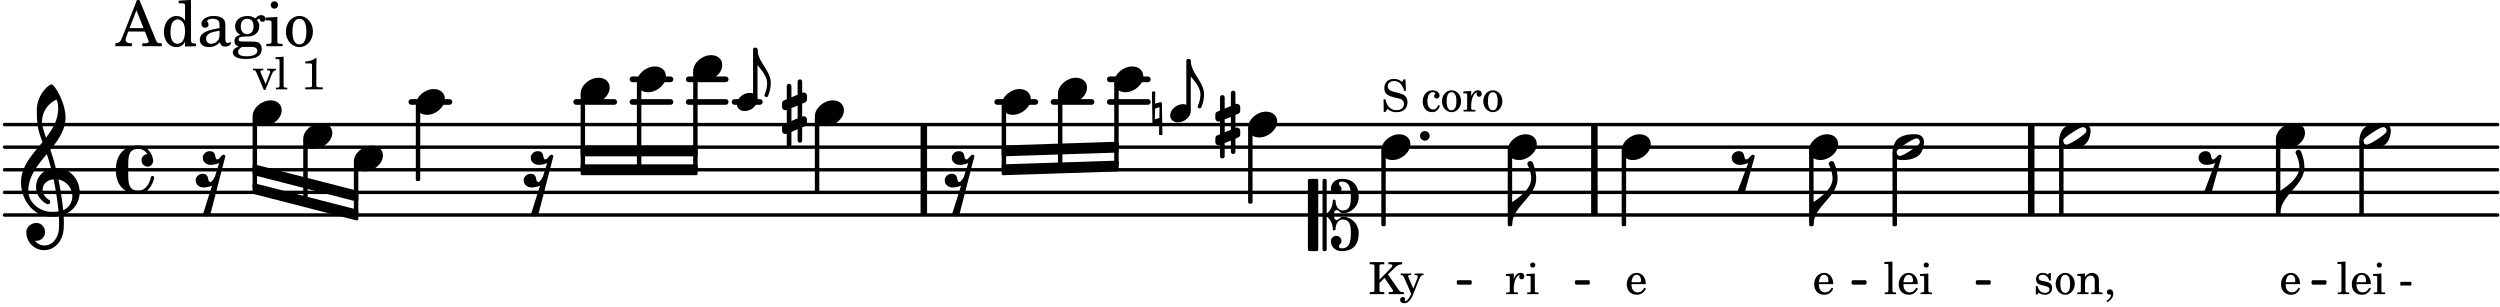 <svg xmlns="http://www.w3.org/2000/svg" xmlns:xlink="http://www.w3.org/1999/xlink" width="648.9" height="79.8" viewBox="0 0 309 38"><rect width="100%" height="100%" fill="#fff" rx="5"/><defs><path id="a" d="M1.766-1.281c-.47 0-.016-1.016-.97-1.016-.468 0-.858.36-.858.828 0 .5.453.86.984.86.36 0 .703-.094 1.062-.22L.61 2.798c.141.11.313.156.47.156a.7.7 0 0 0 .468-.156l1.25-4.5c-.047-.078-.14-.156-.25-.156-.25 0-.531.578-.781.578m0 0"/><path id="b" d="M2.219-1.594C1.109-1.594 0-.64 0 .375c0 .719.563 1.219 1.375 1.219 1.11 0 2.219-.953 2.219-1.969 0-.719-.563-1.219-1.375-1.219m0 0"/><path id="e" d="M1.875-7.516c0 .141.469.797.469 1.829 0 1.203-1.328 2.218-2.344 2.89h-.281V0H0c0-2.266 2.969-3.422 2.969-5.687 0-.688-.172-1.375-.438-2a.34.34 0 0 0-.297-.172c-.171 0-.359.14-.359.343m0 0"/><path id="j" d="M.578-.406v1.61l-.328.124a.41.41 0 0 0-.25.375v.469a.4.4 0 0 0 .406.39c.078 0 .125-.015.172-.03v1.374a.28.28 0 0 0 .281.281c.157 0 .297-.125.297-.28v-1.61l.766-.328v1.375c0 .172.14.297.297.297s.265-.125.265-.297V1.75l.344-.156a.39.39 0 0 0 .25-.36V.766c0-.22-.203-.391-.406-.391-.078 0-.125.016-.188.031v-1.61l.344-.124a.43.43 0 0 0 .25-.375v-.469c0-.219-.203-.39-.406-.39-.078 0-.125.015-.188.03v-1.374c0-.156-.109-.281-.265-.281s-.297.125-.297.28v1.61l-.766.328v-1.375A.297.297 0 0 0 .86-3.64c-.156 0-.28.125-.28.297v1.594l-.329.156c-.156.047-.25.203-.25.36v.468a.4.4 0 0 0 .406.391c.078 0 .125-.016.172-.031m1.344-.547V.64l-.766.312V-.64Zm0 0"/><path id="o" d="M3.234 0c0-.219 0-.61.329-.61.265 0 .453.391.734.391 1.094 0 1.984-.906 1.984-2.015 0-1.453-.703-2.235-2.125-2.235-.718 0-1.312.532-1.312 1.235 0 .359.297.656.672.656.359 0 .64-.297.64-.656 0-.313-.312-.36-.312-.672 0-.14.156-.219.312-.219.969 0 1.157.781 1.157 1.89 0 .985-.157 1.672-1.016 1.672-.547 0-.875-.578-.875-1.187 0-.11-.094-.156-.188-.156-.078 0-.156.047-.156.156a2.04 2.04 0 0 1-.75 1.578v-4.094a.207.207 0 0 0-.203-.203h-.11a.207.207 0 0 0-.203.203v8.532c0 .109.094.203.204.203h.109c.11 0 .203-.094.203-.203V.172c.469.39.75.953.75 1.578 0 .11.078.156.156.156.094 0 .188-.047.188-.156 0-.61.328-1.187.875-1.187.86 0 1.016.687 1.016 1.671 0 1.11-.188 1.891-1.157 1.891-.156 0-.312-.078-.312-.219 0-.312.312-.36.312-.672a.647.647 0 0 0-.64-.656.664.664 0 0 0-.672.656c0 .704.594 1.235 1.312 1.235 1.422 0 2.125-.782 2.125-2.235 0-1.109-.89-2.015-1.984-2.015-.281 0-.469.39-.734.39-.329 0-.329-.39-.329-.609m-2.14 4.469c.11 0 .187-.094.187-.203v-8.532c0-.109-.078-.203-.187-.203h-.89A.207.207 0 0 0 0-4.266v8.532c0 .109.094.203.203.203Zm0 0"/><path id="r" d="M0 0a.593.593 0 1 0 1.187 0A.593.593 0 0 0 0 0m0 0"/><path id="s" d="M3.375-.656a.4.4 0 0 1-.11.281C3-.047 1.329 1.078.923 1.078A.42.42 0 0 1 .5.656C.5.562.547.453.61.375.89.047 2.546-1.078 2.952-1.078a.42.42 0 0 1 .422.422m-.719-.938c-.484 0-1.25.047-1.89.485C.109-.672 0 .359 0 .594c0 1 .89 1 1.234 1 .47 0 1.25-.047 1.891-.485.656-.437.766-1.468.766-1.703 0-1-.891-1-1.235-1m0 0"/><path id="y" d="M2.375-1.281c-.469 0-.016-1.016-.969-1.016-.453 0-.86.36-.86.828 0 .5.454.86.97.86.375 0 .718-.094 1.062-.22L2.047.845c-.063.156-.39.672-.547.672C1.031 1.516 1.469.5.531.5c-.468 0-.86.36-.86.813 0 .515.454.875.97.875.359 0 .718-.094 1.047-.22L.547 5.579c.14.125.297.172.453.172a.65.65 0 0 0 .469-.172l1.875-7.281a.27.27 0 0 0-.235-.156c-.265 0-.5.578-.734.578m0 0"/><path id="z" d="M7.266-.016C7.266-1.546 6.14-3 4.359-3h-.046a24 24 0 0 0-.672-2.266c1-1.218 1.875-2.468 1.875-4.03 0-1.298-.766-3.11-1.547-3.97a.33.33 0 0 0-.203-.078c-.282 0-1.797 1.219-1.797 3.203 0 1.985.218 2.657.703 3.922-1.25 1.532-2.656 3-2.656 4.969C.016.953 1.563 3 3.75 3c.469 0 .89-.078.953-.078.016.265.016.562.016.844 0 .234 0 .468-.016.703-.062 1.11-.766 2.093-1.781 2.093a1.48 1.48 0 0 1-1.172-.578h.172c.578 0 1.062-.484 1.062-1.062 0-.625-.453-1.14-1.062-1.14-.656 0-1.25.5-1.25 1.14 0 1.234 1 2.219 2.203 2.219 1.36 0 2.313-1.203 2.406-2.578.016-.266.032-.532.032-.782 0-.344-.016-.672-.047-1.015a2.92 2.92 0 0 0 2-2.782m-2.032 2.22a40 40 0 0 0-.593-3.798A2.11 2.11 0 0 1 6.359.47c0 .812-.5 1.469-1.125 1.734m-1.453.202c-1.297 0-2.86-1.015-2.86-2.61 0-1.78 1.142-3.155 2.282-4.53.203.593.375 1.187.531 1.797A2.3 2.3 0 0 0 1.875-.672c0 1.422 1.266 2.14 1.469 2.14.172 0 .281-.14.281-.296a.28.28 0 0 0-.078-.203c-.594-.344-.86-.828-.86-1.297 0-.625.485-1.219 1.36-1.281.328 1.578.531 3.156.61 3.968-.376.047-.876.047-.876.047m.625-13.875c.14.328.203.547.203 1.11 0 1.375-.671 2.5-1.5 3.593-.312-.875-.5-1.484-.5-1.937 0-1.188.704-2.281 1.797-2.766m0 0"/><path id="A" d="M2.797-3C.203-3 0-.719 0 0c0 2.063 1.219 3 2.797 3C4.234 3 4.734 1.172 4.734.984c0-.125-.093-.218-.203-.218a.2.2 0 0 0-.203.172c-.187.843-.719 1.64-1.531 1.64-1.203 0-1.266-.86-1.266-2.172v-.812c0-1.313.063-2.172 1.266-2.172.469 0 .844.25 1.11.64-.454.016-.735.391-.735.782 0 .515.453.765.765.765.36 0 .672-.328.672-.718C4.61-1.641 4.063-3 2.797-3m0 0"/><path id="c" d="m1.078-2.547-.969.063v.234h.235c.203 0 .234.031.234.266v1.562c-.015.094-.015.125-.031.14C.5-.218.39-.202.157-.202H.14V0h1.453v-.203H1.5c-.375 0-.422-.031-.422-.234v-.297c.016-.907.344-1.61.766-1.641a.34.34 0 0 0-.094.25c0 .172.125.297.297.297.203 0 .328-.14.328-.36 0-.265-.187-.437-.469-.437-.343 0-.64.266-.828.75Zm0 0"/><path id="d" d="m1.125-2.547-1.031.063v.234h.281c.203 0 .234.031.234.266v1.562c0 .094 0 .125-.03.14-.032.063-.141.079-.376.079H.172V0h1.406v-.203h-.031c-.375 0-.422-.031-.422-.234Zm-.25-1.36a.317.317 0 0 0-.328.313c0 .172.14.313.312.313.188 0 .329-.14.329-.313a.313.313 0 0 0-.313-.312m0 0"/><path id="f" d="M2.547-1.234c0-.813-.469-1.391-1.125-1.391-.703 0-1.234.594-1.234 1.422 0 .766.5 1.281 1.234 1.281.531 0 .89-.25 1.125-.765l-.188-.11c-.234.422-.468.578-.828.578-.281 0-.484-.11-.625-.36-.094-.155-.14-.359-.14-.655ZM.78-1.47c0-.172.016-.281.078-.437.11-.328.282-.485.547-.485.328 0 .547.282.547.735 0 .14-.047.187-.219.187Zm0 0"/><path id="k" d="M2.984-3.984h-.203l-.219.328c-.265-.25-.609-.375-1-.375-.718 0-1.187.453-1.187 1.14 0 .594.297.891 1.094 1.11l.515.125c.407.11.454.11.563.203.172.125.25.297.25.516a.67.67 0 0 1-.25.546c-.172.157-.36.22-.656.22-.407 0-.688-.126-.953-.407-.22-.25-.344-.516-.422-.938H.28L.297.047h.219l.25-.375c.359.297.656.406 1.14.406.813 0 1.328-.469 1.328-1.203 0-.344-.109-.625-.328-.828-.156-.14-.375-.234-.812-.344l-.578-.156c-.485-.125-.72-.344-.72-.672 0-.375.313-.64.782-.64.375 0 .688.156.906.468.157.235.266.453.329.735h.234Zm0 0"/><path id="m" d="M2.11-.797c-.172.39-.36.547-.641.547-.438 0-.703-.406-.703-1.047 0-.656.265-1.094.672-1.094.156 0 .296.079.296.157 0 .015 0 .03-.03.062-.079.11-.11.172-.11.25 0 .188.14.313.328.313.203 0 .344-.157.344-.375 0-.375-.375-.641-.86-.641-.718 0-1.218.578-1.218 1.39 0 .782.468 1.313 1.14 1.313.484 0 .766-.219 1-.797Zm0 0"/><path id="n" d="M1.375-2.625c-.672 0-1.187.594-1.187 1.36 0 .75.53 1.343 1.187 1.343.656 0 1.172-.594 1.172-1.36 0-.75-.516-1.343-1.172-1.343m0 .234c.39 0 .594.391.594 1.11 0 .734-.203 1.125-.594 1.125-.406 0-.61-.39-.61-1.11q0-1.125.61-1.125m0 0"/><path id="p" d="M1.375-1.781v-1.5c0-.281 0-.281.031-.328.032-.063.14-.079.453-.079h.11v-.265H.172v.265h.094c.312 0 .406.016.453.079.031.046.031.062.031.328v2.61c0 .265 0 .28-.031.343-.047.047-.14.078-.453.078H.172V0h1.797v-.25h-.11c-.312-.016-.406-.031-.453-.078-.031-.063-.031-.063-.031-.344v-.703L2-2l.953 1.39c.094.126.11.173.11.22 0 .093-.11.14-.376.14h-.171V0H4.39v-.25h-.11c-.312-.016-.36-.047-.531-.281L2.422-2.437l.828-.813a1.26 1.26 0 0 1 .922-.437v-.266H2.484v.265h.141c.25 0 .344.047.344.157 0 .078-.11.234-.266.39Zm0 0"/><path id="q" d="m1.64-.687-.593-1.407C1.016-2.156 1-2.188 1-2.204c0-.108.078-.155.266-.155h.109v-.188H.078v.188h.047c.188.015.266.062.375.297l.89 2.03-.093.188C1.109.563.844.86.672.86.625.86.578.844.578.797c0 0 .016-.016.016-.047C.609.703.625.656.625.61.625.468.515.36.344.36a.334.334 0 0 0-.328.343c0 .25.203.422.5.422.28 0 .53-.14.75-.437.172-.22.28-.454.515-1.047l.625-1.547c.125-.313.25-.438.469-.453h.031v-.188H1.812v.188h.079c.218 0 .297.062.297.203a.7.7 0 0 1-.047.219Zm0 0"/><path id="t" d="m1.11-4.031-1 .062v.235h.265c.203 0 .234.03.234.265v3.047c-.015.094-.015.125-.046.14-.032.063-.141.079-.375.079H.156V0h1.407v-.203H1.53c-.36 0-.422-.031-.422-.234Zm0 0"/><path id="u" d="M.234-1.516v.454h1.36v-.454Zm0 0"/><path id="v" d="M2.14-2.61h-.203l-.156.204c-.187-.156-.39-.219-.672-.219-.468 0-.796.313-.796.781 0 .219.078.407.203.516s.25.156.578.234l.281.078c.438.094.594.204.594.422 0 .266-.235.438-.547.438C.953-.156.625-.453.5-1H.281V.031H.47l.187-.218c.235.187.469.265.75.265.547 0 .89-.328.89-.844 0-.234-.077-.421-.218-.546-.14-.11-.25-.157-.578-.235l-.281-.062c-.297-.063-.297-.063-.39-.11a.32.32 0 0 1-.188-.297c0-.218.203-.375.5-.375.203 0 .375.079.53.22.126.124.188.233.266.483h.204Zm0 0"/><path id="w" d="m1.094-2.547-.953.063v.234h.203c.203 0 .234.031.234.266v1.562c0 .094-.015.125-.031.14-.031.063-.14.079-.375.079H.14V0h1.39v-.203h-.015c-.375 0-.422-.031-.422-.234v-.797c0-.282.031-.516.093-.641.125-.25.36-.422.594-.422.157 0 .313.078.39.188.095.125.126.28.126.547v1.14c0 .094-.016.125-.031.14-.047.063-.157.079-.391.079h-.016V0H3.25v-.203h-.031c-.36 0-.406-.031-.406-.234v-1.094c0-.39-.016-.5-.11-.672-.14-.266-.422-.422-.75-.422-.344 0-.625.156-.86.516Zm0 0"/><path id="x" d="M.469 1c.5-.328.719-.672.719-1.047 0-.328-.172-.547-.438-.547-.203 0-.36.14-.36.328 0 .204.141.329.376.329h.093q.047 0 .047.046C.906.33.72.594.344.844Zm0 0"/><path id="H" d="M1.61-.656.983-2.11C.97-2.156.97-2.188.97-2.22c0-.094.062-.14.297-.14h.062v-.188H.047v.188h.047c.203 0 .281.062.36.25L1.39.078h.187l.781-1.922c.157-.36.282-.484.5-.515h.032v-.188H1.797v.188h.078c.188 0 .297.078.297.203 0 .062-.016.14-.063.219Zm0 0"/><path id="I" d="M1.766-3.844c-.188.219-.688.39-1.203.39v.25h.484c.328 0 .36.032.344.345v2.187c0 .281 0 .281-.032.344-.046.047-.156.078-.453.078h-.36V0H2.72v-.25h-.313C2.11-.25 2-.281 1.953-.328c-.031-.063-.031-.063-.031-.344v-2.265c0-.297.016-.563.031-.907Zm0 0"/><path id="g" d="M1.578-1.125C.797-1.125 0-.453 0 .265c0 .516.406.86.969.86.781 0 1.578-.672 1.578-1.39 0-.516-.406-.86-.969-.86m0 0"/><path id="h" d="M.86 5.672c0 .14.109.234.234.234a.21.21 0 0 0 .203-.125 4.1 4.1 0 0 0 .344-1.61C1.64 2.626 0 1.548 0 0h-.203v1.969H0c.516.593 1.188 1.422 1.188 2.203 0 .828-.329 1.39-.329 1.5m0 0"/><path id="i" d="M-.062-2.64 0 1.233c0 .079.078.141.14.141h.047l.657-.187L.813 2.64c.062.03.14.062.218.062a.5.5 0 0 0 .203-.062l-.062-3.875a.14.14 0 0 0-.14-.141H.983l-.656.188.031-1.454c-.078-.03-.14-.062-.218-.062a.5.5 0 0 0-.203.062M.875-.75.859.578.297.75.328-.578Zm0 0"/><path id="B" d="M2.922-5.703h-.313L.83-1.187c-.22.609-.423.796-.86.828h-.031V0h2.046v-.36h-.14c-.422 0-.64-.156-.64-.452 0-.094.03-.188.077-.313l.25-.687h2.063L4-.782c.047.126.063.173.063.22 0 .125-.188.203-.47.203h-.327V0h2.406v-.36h-.11c-.406-.015-.484-.062-.656-.5Zm-.375 1.266.875 2.203H1.687Zm0 0"/><path id="C" d="M2.938.047 4.297 0v-.328h-.14c-.438-.031-.485-.078-.485-.578V-5.72l-1.516.094v.328h.453c.297.016.329.063.329.39v1.75c-.282-.39-.61-.577-1.063-.577C1-3.734.328-2.891.328-1.766.328-.672.968.11 1.875.11c.484 0 .828-.203 1.063-.671Zm-.907-3.36c.313 0 .625.235.766.594.094.235.14.547.14.922 0 .906-.359 1.5-.921 1.5-.547 0-.875-.516-.875-1.375 0-.469.046-.812.156-1.078.125-.344.422-.562.734-.562m0 0"/><path id="D" d="M3.5-2.5c0-.484-.078-.734-.312-.922-.25-.203-.626-.312-1.126-.312-.874 0-1.515.422-1.515.984 0 .281.187.469.453.469.25 0 .422-.156.422-.39a.5.5 0 0 0-.125-.313c-.047-.063-.047-.079-.047-.11 0-.156.313-.297.688-.297.234 0 .515.079.64.188.14.125.203.312.203.656v.313c-.812.14-1.062.203-1.453.343-.672.25-.984.61-.984 1.094 0 .563.437.906 1.125.906C2 .11 2.484-.094 2.813-.5c.124.406.312.547.687.547.344 0 .703-.219.703-.438 0-.062-.031-.093-.078-.093-.031 0-.062 0-.11.03-.109.048-.156.048-.218.048-.219 0-.297-.14-.297-.531Zm-.719.953c0 .469-.031.578-.156.766a1.1 1.1 0 0 1-.89.484c-.36 0-.61-.25-.61-.61 0-.312.156-.546.5-.718.25-.11.547-.187 1.156-.281Zm0 0"/><path id="E" d="M1.516-.578c-.422 0-.453-.016-.547-.063C.922-.67.89-.766.89-.844c0-.234.203-.328.718-.343.735-.016.844-.032 1.11-.157.469-.203.719-.61.719-1.125 0-.312-.063-.5-.282-.75.14-.14.203-.187.266-.187.047 0 .062.015.078.11.031.187.156.28.36.28.187 0 .343-.156.343-.375 0-.265-.219-.453-.516-.453-.25 0-.39.078-.75.406-.312-.218-.562-.296-.953-.296-.921 0-1.53.515-1.53 1.297 0 .453.25.843.655 1.03-.515.126-.734.36-.734.782 0 .344.156.547.516.656C.406.22.17.453.17.781c0 .219.157.438.407.578.313.157.672.22 1.235.22 1.296 0 1.937-.423 1.937-1.235 0-.375-.172-.688-.453-.813-.219-.078-.453-.11-.985-.11Zm.453-2.813c.484 0 .765.329.765.938 0 .594-.296.969-.796.969-.47 0-.782-.375-.782-.953 0-.61.297-.954.813-.954M1.906.094c.64 0 .688 0 .797.015.313.032.5.204.5.454 0 .437-.5.687-1.36.687-.655 0-1.015-.187-1.015-.531 0-.266.14-.438.5-.625Zm0 0"/><path id="F" d="M1.594-3.61.14-3.53v.344h.39c.297 0 .344.046.344.374v2.22C.859-.47.859-.423.828-.392c-.062.079-.203.11-.547.11H.234V0h2v-.281h-.046c-.516-.016-.594-.047-.594-.328Zm-.36-1.937a.453.453 0 0 0-.015.906.457.457 0 0 0 .468-.453.453.453 0 0 0-.453-.453m0 0"/><path id="G" d="M1.953-3.734C1-3.734.266-2.891.266-1.797.266-.734 1 .11 1.938.11s1.671-.843 1.671-1.921c0-1.063-.734-1.922-1.656-1.922m0 .343c.547 0 .844.563.844 1.579 0 1.03-.297 1.593-.86 1.593s-.859-.562-.859-1.578c0-1.062.297-1.594.875-1.594m0 0"/></defs><path fill="none" stroke="#000" stroke-linecap="round" stroke-miterlimit="10" stroke-width=".423" d="M.559 26.574h308.144M.559 23.777h308.144M.559 20.984h308.144M.559 18.191h308.144M.559 15.395h308.144"/><path fill="none" stroke="#000" stroke-miterlimit="10" stroke-width=".804" d="M197.066 26.574v-11.18M251.059 26.574v-11.18M114.184 26.574v-11.18"/><path fill="none" stroke="#000" stroke-linecap="round" stroke-miterlimit="10" stroke-width=".703" d="M137.172 9.805h4.7M137.172 12.602h4.7M130.215 12.602h4.7M123.258 12.602h4.703M90.797 12.602h3.117M85.129 9.805h4.562M85.129 12.602h4.562M78.172 9.805h4.7M78.172 12.602h4.7M71.215 12.602h4.7M50.844 12.602h4.703"/><use xlink:href="#a" x="214.103" y="20.984"/><use xlink:href="#b" x="186.354" y="18.189"/><use xlink:href="#c" x="186.029" y="36.354"/><use xlink:href="#d" x="188.58" y="36.354"/><path fill="none" stroke="#000" stroke-linejoin="round" stroke-miterlimit="10" stroke-width=".399" d="M186.555 27.77h.148v-9h-.148Zm0 0"/><path d="M186.555 27.773h.148v-9h-.148Zm0 0"/><use xlink:href="#e" x="186.904" y="27.771"/><use xlink:href="#b" x="200.44" y="18.189"/><use xlink:href="#f" x="200.881" y="36.354"/><path fill="none" stroke="#000" stroke-linejoin="round" stroke-miterlimit="10" stroke-width=".399" d="M200.64 27.77h.15v-9h-.15Zm0 0"/><path d="M200.64 27.773h.15v-9h-.15Zm0 0"/><use xlink:href="#b" x="137.719" y="9.806"/><path fill="none" stroke="#000" stroke-linejoin="round" stroke-miterlimit="10" stroke-width=".399" d="M154.465 24.977h.152v-9h-.152Zm0 0"/><path d="M154.465 24.977h.152v-9h-.152Zm0 0"/><path fill="none" stroke="#000" stroke-linejoin="round" stroke-miterlimit="10" stroke-width=".338" d="M285.879 35.012h1.504V34.8h-1.504Zm0 0"/><path d="M285.879 35.012h1.504V34.8h-1.504Zm0 0"/><path fill="none" stroke="#000" stroke-linejoin="round" stroke-miterlimit="10" stroke-width=".399" d="M137.918 20.336h.152v-9.95h-.152Zm0 0"/><path d="M137.918 20.336h.152v-9.95h-.152Zm0 0"/><use xlink:href="#g" x="144.633" y="13.998"/><path fill="none" stroke="#000" stroke-linejoin="round" stroke-miterlimit="10" stroke-width=".399" d="M146.828 13.527h.152V7.488h-.152Zm0 0"/><path d="M146.828 13.527h.152V7.492h-.152Zm0 0"/><use xlink:href="#h" x="147.181" y="7.49"/><use xlink:href="#i" x="142.44" y="13.998"/><use xlink:href="#b" x="154.267" y="15.395"/><use xlink:href="#j" x="150.215" y="15.395"/><use xlink:href="#b" x="170.729" y="18.189"/><use xlink:href="#k" x="170.729" y="13.786"/><use xlink:href="#l" x="174.13" y="13.786"/><use xlink:href="#m" x="175.661" y="13.786"/><use xlink:href="#n" x="178.042" y="13.786"/><use xlink:href="#c" x="180.763" y="13.786"/><use xlink:href="#n" x="183.145" y="13.786"/><use xlink:href="#o" x="161.654" y="26.573"/><use xlink:href="#p" x="169.129" y="36.354"/><use xlink:href="#q" x="173.04" y="36.354"/><use xlink:href="#r" x="175.518" y="16.792"/><path fill="none" stroke="#000" stroke-linejoin="round" stroke-miterlimit="10" stroke-width=".399" d="M170.93 27.77h.148v-9h-.148Zm0 0"/><path d="M170.93 27.773h.148v-9h-.148Zm0 0"/><path fill="none" stroke="#000" stroke-linejoin="round" stroke-miterlimit="10" stroke-width=".399" d="M291.813 26.375h.152v-8.793h-.152Zm0 0"/><path d="M291.813 26.375h.152v-8.793h-.152Zm0 0"/><use xlink:href="#a" x="271.802" y="20.984"/><use xlink:href="#b" x="281.303" y="16.792"/><use xlink:href="#f" x="281.744" y="36.354"/><path fill="none" stroke="#000" stroke-linejoin="round" stroke-miterlimit="10" stroke-width=".399" d="M281.504 26.375h.148v-9h-.148Zm0 0"/><path d="M281.504 26.375h.148v-9h-.148Zm0 0"/><use xlink:href="#e" x="281.854" y="26.374"/><use xlink:href="#s" x="291.614" y="16.792"/><use xlink:href="#t" x="288.795" y="36.354"/><use xlink:href="#f" x="290.495" y="36.354"/><use xlink:href="#d" x="293.217" y="36.354"/><use xlink:href="#l" x="294.918" y="36.354"/><use xlink:href="#u" x="296.449" y="36.354"/><path fill="none" stroke="#000" stroke-linejoin="round" stroke-miterlimit="10" stroke-width=".399" d="M31.422 20.512v.945l12.668 3.254v-.945Zm0 0"/><path d="M31.422 20.512v.945l12.668 3.254v-.945Zm0 0"/><path fill="none" stroke="#000" stroke-linejoin="round" stroke-miterlimit="10" stroke-width=".399" d="M31.422 22.848v.941l12.668 3.254v-.941Zm0 0"/><path d="M31.422 22.848v.941l12.668 3.254v-.941Zm0 0"/><path fill="none" stroke="#000" stroke-linejoin="round" stroke-miterlimit="10" stroke-width=".399" d="M71.965 19.121h14.062v-.945H71.965Zm0 0"/><path d="M71.965 19.121h14.062v-.945H71.965Zm0 0"/><path fill="none" stroke="#000" stroke-linejoin="round" stroke-miterlimit="10" stroke-width=".399" d="M71.965 21.457h14.062v-.945H71.965Zm0 0"/><path d="M71.965 21.457h14.062v-.945H71.965Zm0 0"/><path fill="none" stroke="#000" stroke-linejoin="round" stroke-miterlimit="10" stroke-width=".399" d="M124.004 18.176v.945l14.066-.46v-.942Zm0 0"/><path d="M124.004 18.176v.945l14.066-.46v-.942Zm0 0"/><path fill="none" stroke="#000" stroke-linejoin="round" stroke-miterlimit="10" stroke-width=".399" d="M124.004 20.512v.945l14.066-.46v-.942Zm0 0"/><path d="M124.004 20.512v.945l14.066-.46v-.942Zm0 0"/><path fill="none" stroke="#000" stroke-linejoin="round" stroke-miterlimit="10" stroke-width=".338" d="M180.227 35.012h1.507V34.8h-1.507Zm0 0"/><path d="M180.227 35.012h1.507V34.8h-1.507Zm0 0"/><path fill="none" stroke="#000" stroke-linejoin="round" stroke-miterlimit="10" stroke-width=".338" d="M194.828 35.012h1.504V34.8h-1.504Zm0 0"/><path d="M194.828 35.012h1.504V34.8h-1.504Zm0 0"/><path fill="none" stroke="#000" stroke-linejoin="round" stroke-miterlimit="10" stroke-width=".338" d="M229.027 35.012h1.508V34.8h-1.508Zm0 0"/><path d="M229.027 35.012h1.508V34.8h-1.508Zm0 0"/><path fill="none" stroke="#000" stroke-linejoin="round" stroke-miterlimit="10" stroke-width=".338" d="M244.379 35.012h1.504V34.8h-1.504Zm0 0"/><path d="M244.379 35.012h1.504V34.8h-1.504Zm0 0"/><use xlink:href="#b" x="223.605" y="18.189"/><use xlink:href="#f" x="224.046" y="36.354"/><path fill="none" stroke="#000" stroke-linejoin="round" stroke-miterlimit="10" stroke-width=".399" d="M223.805 27.77h.152v-9h-.152Zm0 0"/><path d="M223.805 27.773h.152v-9h-.152Zm0 0"/><use xlink:href="#e" x="224.155" y="27.771"/><use xlink:href="#s" x="233.915" y="18.189"/><use xlink:href="#t" x="232.796" y="36.354"/><use xlink:href="#f" x="234.497" y="36.354"/><use xlink:href="#d" x="237.218" y="36.354"/><path fill="none" stroke="#000" stroke-linejoin="round" stroke-miterlimit="10" stroke-width=".399" d="M234.113 27.77h.153v-8.79h-.153Zm0 0"/><path d="M234.113 27.773h.153V18.98h-.153Zm0 0"/><use xlink:href="#s" x="254.502" y="16.792"/><use xlink:href="#v" x="251.343" y="36.354"/><use xlink:href="#n" x="253.894" y="36.354"/><use xlink:href="#w" x="256.615" y="36.354"/><use xlink:href="#x" x="260.017" y="36.354"/><path fill="none" stroke="#000" stroke-linejoin="round" stroke-miterlimit="10" stroke-width=".399" d="M254.703 26.375h.152v-8.793h-.152Zm0 0"/><path d="M254.7 26.375h.152v-8.793h-.153Zm0 0"/><use xlink:href="#y" x="65.057" y="20.984"/><use xlink:href="#b" x="43.738" y="19.587"/><path fill="none" stroke="#000" stroke-linejoin="round" stroke-miterlimit="10" stroke-width=".399" d="M43.938 26.305h.152v-6.137h-.153Zm0 0"/><path d="M43.938 26.305h.152v-6.137h-.153Zm0 0"/><use xlink:href="#b" x="51.393" y="12.6"/><path fill="none" stroke="#000" stroke-linejoin="round" stroke-miterlimit="10" stroke-width=".399" d="M51.594 22.184h.148V13.18h-.148Zm0 0"/><path d="M51.594 22.184h.148v-9h-.148Zm0 0"/><path fill="none" stroke="#000" stroke-linejoin="round" stroke-miterlimit="10" stroke-width=".399" d="M37.68 24.746h.152v-7.371h-.152Zm0 0"/><path d="M37.68 24.746h.152v-7.371h-.152Zm0 0"/><use xlink:href="#b" x="71.764" y="11.203"/><path fill="none" stroke="#000" stroke-linejoin="round" stroke-miterlimit="10" stroke-width=".399" d="M71.965 20.785h.148v-9h-.148Zm0 0"/><path d="M71.96 20.785h.153v-9h-.152Zm0 0"/><use xlink:href="#b" x="78.72" y="9.806"/><path fill="none" stroke="#000" stroke-linejoin="round" stroke-miterlimit="10" stroke-width=".399" d="M78.918 20.785h.152V10.387h-.152Zm0 0"/><path d="M78.918 20.785h.152V10.387h-.152Zm0 0"/><use xlink:href="#y" x="24.515" y="20.984"/><use xlink:href="#z" x="2.582" y="23.779"/><use xlink:href="#A" x="14.319" y="20.984"/><use xlink:href="#B" x="14.319" y="5.709"/><use xlink:href="#C" x="19.932" y="5.709"/><use xlink:href="#D" x="24.353" y="5.709"/><use xlink:href="#E" x="28.605" y="5.709"/><use xlink:href="#F" x="32.687" y="5.709"/><use xlink:href="#G" x="35.069" y="5.709"/><use xlink:href="#b" x="31.222" y="13.998"/><use xlink:href="#H" x="31.222" y="11.042"/><use xlink:href="#t" x="33.943" y="11.042"/><use xlink:href="#l" x="35.644" y="11.042"/><use xlink:href="#I" x="37.175" y="11.042"/><path fill="none" stroke="#000" stroke-linejoin="round" stroke-miterlimit="10" stroke-width=".399" d="M31.422 23.188h.152v-8.61h-.152Zm0 0"/><path d="M31.422 23.188h.152v-8.61h-.152Zm0 0"/><use xlink:href="#b" x="37.48" y="16.792"/><use xlink:href="#j" x="96.664" y="13.998"/><use xlink:href="#y" x="117.099" y="20.984"/><use xlink:href="#b" x="123.806" y="12.6"/><path fill="none" stroke="#000" stroke-linejoin="round" stroke-miterlimit="10" stroke-width=".399" d="M124.004 20.777h.152v-7.593h-.152Zm0 0"/><path d="M124.004 20.777h.152v-7.593h-.152Zm0 0"/><use xlink:href="#b" x="130.763" y="11.203"/><path fill="none" stroke="#000" stroke-linejoin="round" stroke-miterlimit="10" stroke-width=".399" d="M130.96 20.555h.153v-8.77h-.152Zm0 0"/><path d="M130.96 20.555h.153v-8.77h-.152Zm0 0"/><path fill="none" stroke="#000" stroke-linejoin="round" stroke-miterlimit="10" stroke-width=".399" d="M93.277 12.133h.153v-6.04h-.153Zm0 0"/><path d="M93.277 12.133h.153v-6.04h-.153Zm0 0"/><use xlink:href="#h" x="93.629" y="6.093"/><use xlink:href="#b" x="100.716" y="13.998"/><path fill="none" stroke="#000" stroke-linejoin="round" stroke-miterlimit="10" stroke-width=".399" d="M100.914 23.578h.152v-9h-.152Zm0 0"/><path d="M100.914 23.578h.152v-9h-.152Zm0 0"/><use xlink:href="#g" x="91.081" y="12.6"/><path fill="none" stroke="#000" stroke-linejoin="round" stroke-miterlimit="10" stroke-width=".399" d="M85.875 20.785h.152V8.988h-.152Zm0 0"/><path d="M85.875 20.785h.152V8.992h-.152Zm0 0"/><use xlink:href="#b" x="85.677" y="8.409"/></svg>